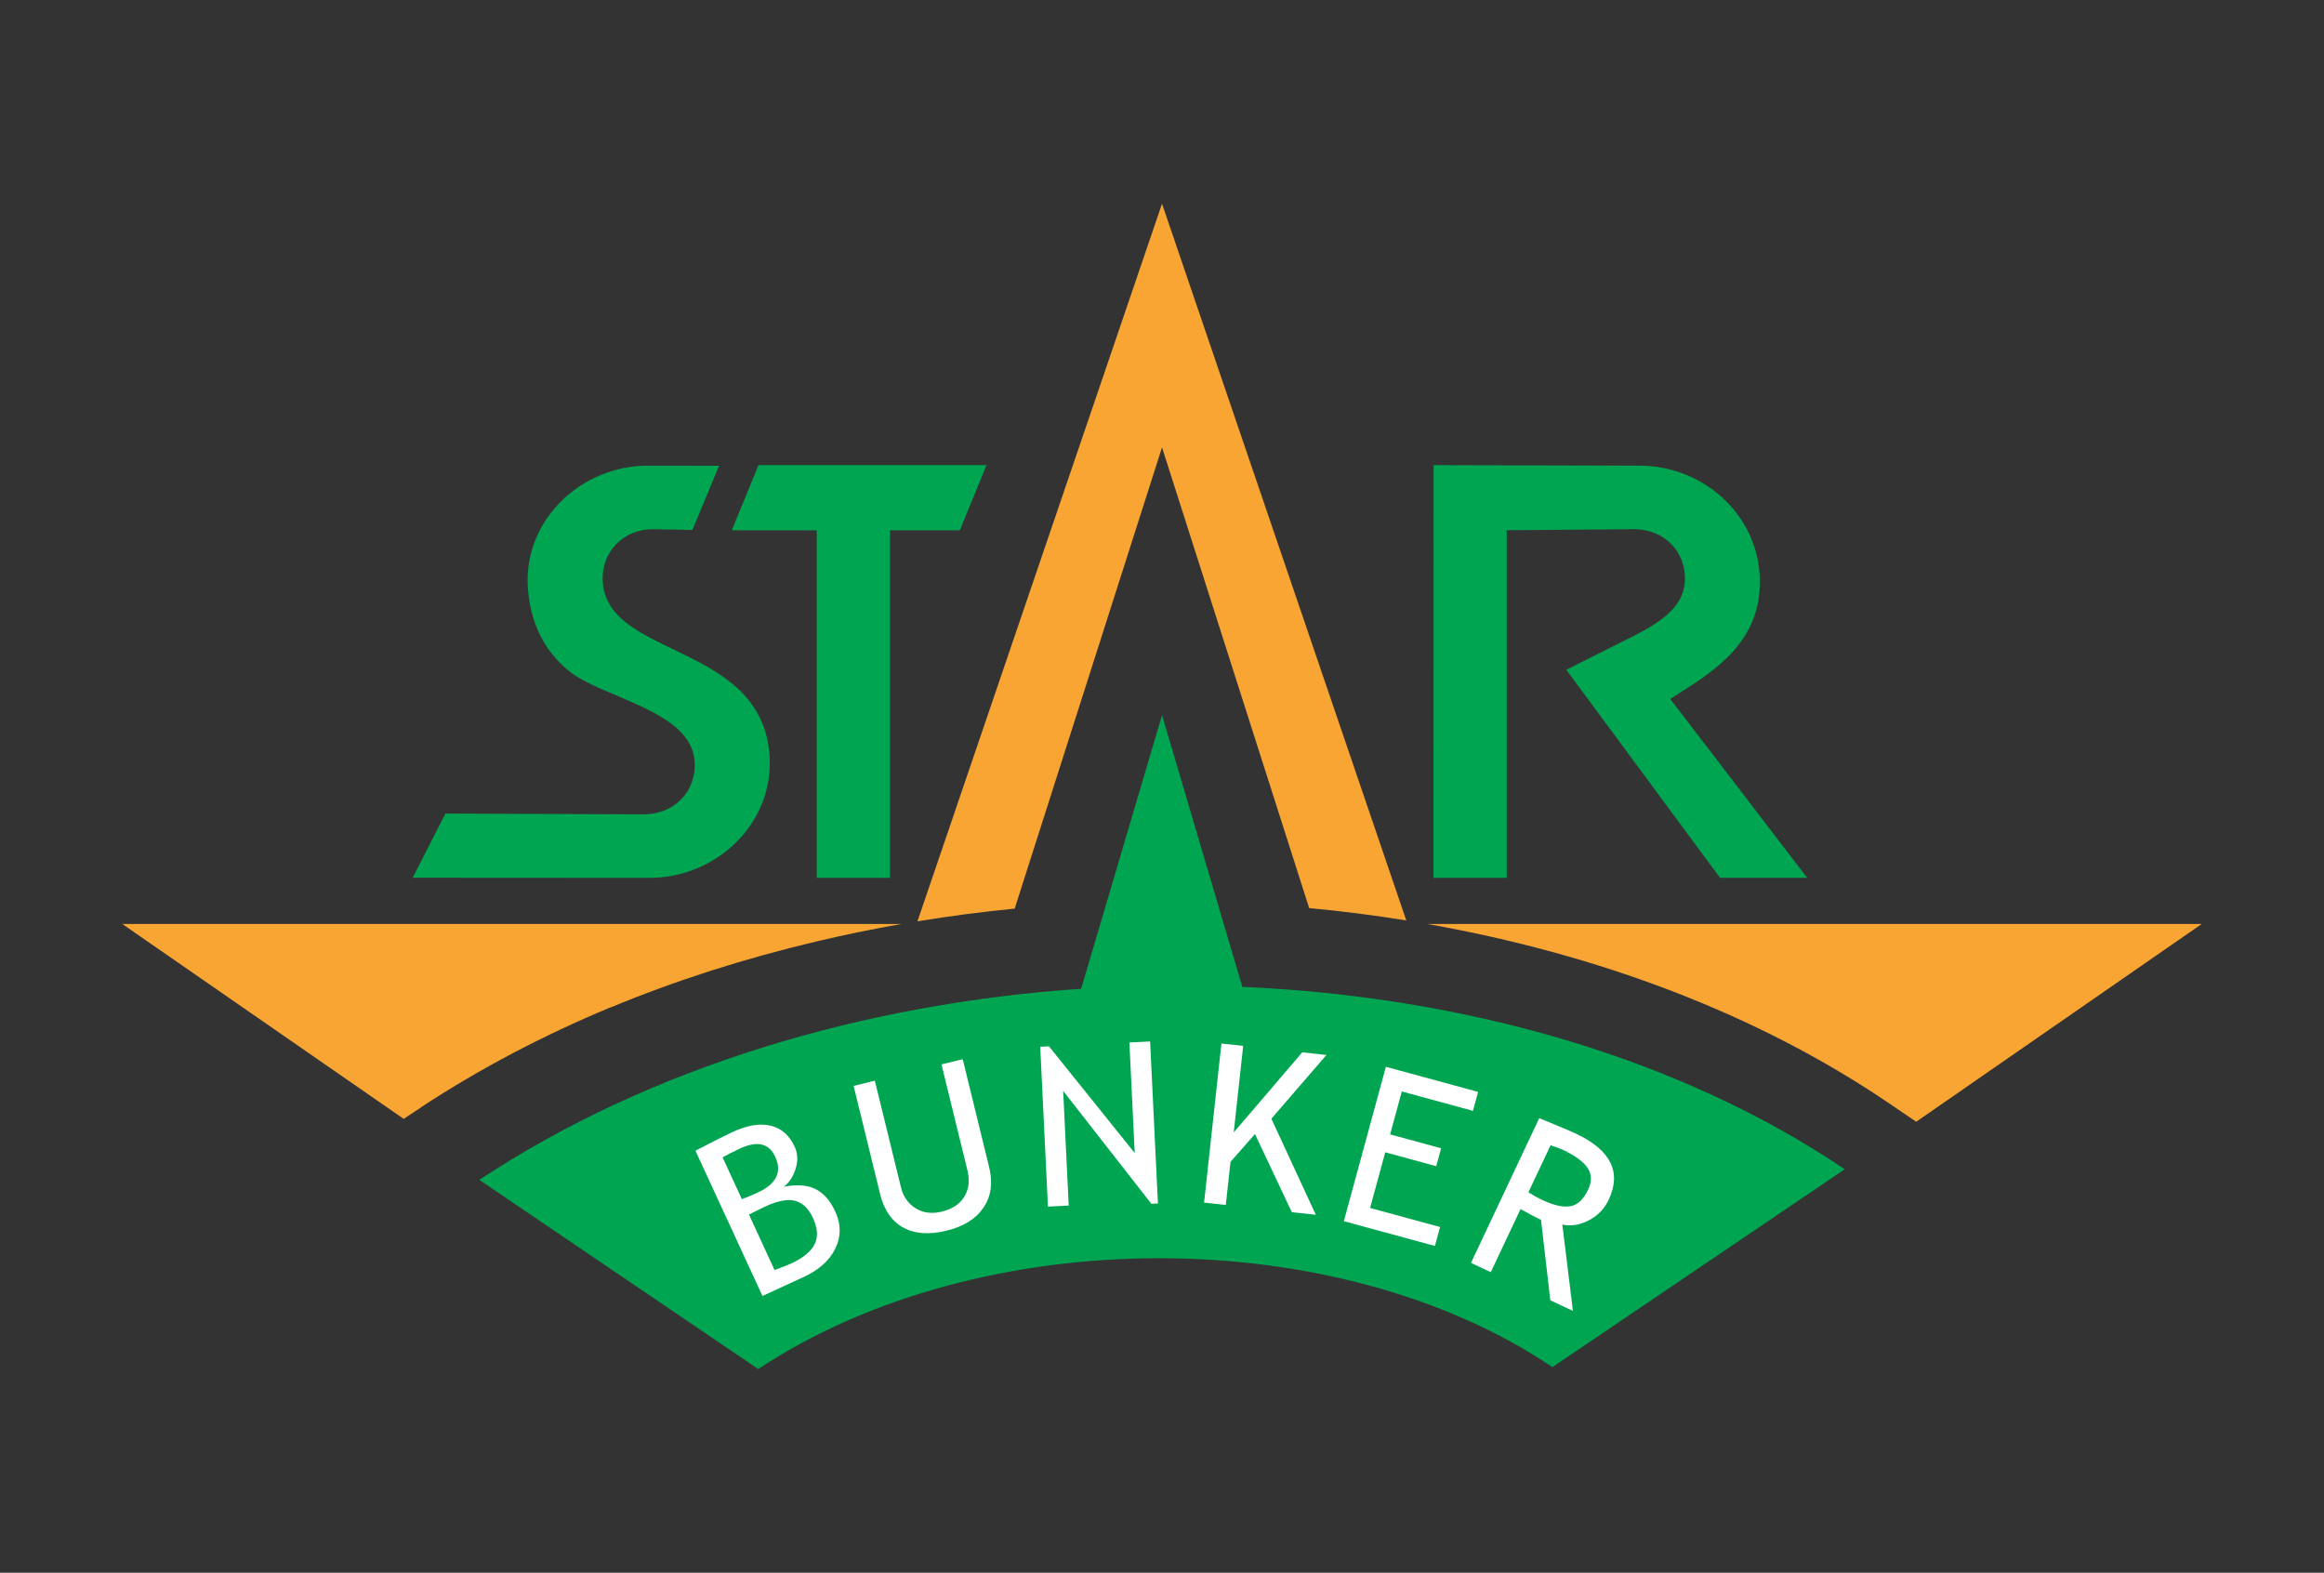 <?xml version="1.0" encoding="utf-8"?>
<!-- Generator: Adobe Illustrator 16.0.0, SVG Export Plug-In . SVG Version: 6.00 Build 0)  -->
<!DOCTYPE svg PUBLIC "-//W3C//DTD SVG 1.1//EN" "http://www.w3.org/Graphics/SVG/1.1/DTD/svg11.dtd">
<svg version="1.1" id="Layer_1" xmlns="http://www.w3.org/2000/svg" xmlns:xlink="http://www.w3.org/1999/xlink" x="0px" y="0px"
	 width="133px" height="90px" viewBox="0 0 133 90" enable-background="new 0 0 133 90" xml:space="preserve">
<rect x="0" y="0" width="133" height="90" fill="#333333" stroke="none"/>
<g>
	<path fill-rule="evenodd" clip-rule="evenodd" fill="#00A551" d="M88.843,78.234c-12.269-8.284-32.648-8.37-45.451,0.109
		L27.431,67.518c9.725-6.441,21.975-10.093,34.44-10.936l2.092-7.073l2.539-8.586l2.537,8.586l2.059,6.963
		c12.672,0.553,24.977,4.023,34.474,10.439L88.843,78.234L88.843,78.234z"/>
	<path fill="#00A551" d="M50.936,30.344v19.892h-4.194V30.344h-4.863l1.526-3.725h13.05l-1.525,3.725H50.936L50.936,30.344z
		 M95.586,39.995l7.838,10.238h-4.988l-8.799-11.905l3.651-1.833c1.583-0.795,3.023-1.661,3.131-3.171
		c0.123-1.74-1.187-3.053-2.921-3.041l-7.269,0.059v19.892h-4.192l0.005-23.617l11.799,0.03c3.817,0.009,7.077,3.081,6.865,7.015
		C100.52,37.123,97.636,38.673,95.586,39.995L95.586,39.995z M44.039,43.22c0.276,3.896-3.048,7.018-6.864,7.016l-13.558-0.008
		l1.874-3.672l11.341,0.043c1.735,0.007,3.043-1.3,2.92-3.041c-0.206-2.904-5.255-3.599-7.193-5.161
		c-1.461-1.19-2.213-2.817-2.349-4.734c-0.276-3.896,3.047-7.021,6.864-7.015l4.076,0.005l-1.525,3.673l-2.208-0.042
		c-1.734-0.032-3.043,1.3-2.92,3.041C34.804,37.667,43.584,36.791,44.039,43.22L44.039,43.22z"/>
	<path fill-rule="evenodd" clip-rule="evenodd" fill="#F9A533" d="M66.501,11.657l13.979,41.014
		c-1.837-0.296-3.69-0.532-5.558-0.707l-2.991-9.363l-5.43-16.999L61.07,42.601l-3.001,9.395c-1.866,0.183-3.722,0.424-5.564,0.726
		L66.501,11.657L66.501,11.657z M81.672,52.873h44.333l-16.343,11.319l-1.592-1.081C100.536,57.996,91.389,54.585,81.672,52.873
		L81.672,52.873z M23.101,64.026L6.996,52.873h44.609c-1.63,0.283-3.248,0.615-4.847,0.993c-4.131,0.977-8.107,2.244-11.843,3.797
		h-0.018c-3.788,1.577-7.417,3.476-10.809,5.704l0.005,0.008l-0.062,0.041L23.101,64.026L23.101,64.026z"/>
	<path fill="#FFFFFF" d="M46.009,73.067l-2.374,1.095L39.8,65.849c0.99-0.517,1.707-0.876,2.152-1.082
		c0.821-0.379,1.538-0.495,2.153-0.35c0.611,0.146,1.071,0.549,1.374,1.208c0.179,0.386,0.197,0.802,0.056,1.253
		c-0.141,0.452-0.368,0.797-0.678,1.035c0.73-0.145,1.333-0.102,1.802,0.125c0.471,0.229,0.852,0.66,1.143,1.291
		c0.337,0.73,0.337,1.436,0.004,2.118C47.47,72.131,46.871,72.67,46.009,73.067L46.009,73.067z M41.354,66.232l1.102,2.389
		c0.249-0.086,0.551-0.211,0.902-0.373c1.075-0.496,1.41-1.182,1.006-2.055c-0.354-0.771-1.023-0.926-2.012-0.47
		C41.975,65.896,41.643,66.066,41.354,66.232L41.354,66.232z M42.862,69.501l1.463,3.173c0.409-0.145,0.715-0.262,0.923-0.357
		c0.71-0.328,1.17-0.701,1.373-1.117c0.204-0.418,0.173-0.918-0.096-1.502c-0.249-0.54-0.59-0.867-1.021-0.98
		c-0.43-0.114-1.01-0.002-1.741,0.336L42.862,69.501L42.862,69.501z M48.852,62.14l1.214-0.297l1.492,6.089
		c0.133,0.542,0.414,0.947,0.843,1.212c0.43,0.266,0.93,0.33,1.497,0.191c0.599-0.146,1.028-0.432,1.289-0.855
		c0.26-0.425,0.319-0.929,0.177-1.511l-1.484-6.059l1.215-0.298l1.514,6.185c0.22,0.899,0.111,1.668-0.327,2.311
		c-0.436,0.643-1.138,1.08-2.107,1.316c-0.994,0.244-1.821,0.186-2.48-0.176c-0.661-0.36-1.104-1.004-1.33-1.929L48.852,62.14
		L48.852,62.14z M65.893,68.887l-5.049-6.461l0.317,6.563l-1.188,0.058l-0.441-9.147l0.501-0.023l4.906,6.104l-0.305-6.325
		l1.186-0.058l0.448,9.272L65.893,68.887L65.893,68.887z M73.93,69.366l-2.108-4.469l-1.402,1.59l-0.27,2.467l-1.242-0.137
		l0.994-9.102l1.244,0.136l-0.541,4.952l3.921-4.583l1.385,0.151l-3.151,3.647l2.542,5.498L73.93,69.366L73.93,69.366z
		 M80.224,62.458l-0.668,2.456l2.918,0.795l-0.279,1.025l-2.918-0.795l-0.868,3.185l4.006,1.091L82.119,71.3l-5.212-1.42
		l2.406-8.834l5.278,1.438l-0.296,1.084L80.224,62.458L80.224,62.458z M88.723,74.407l-0.533-4.598
		c-0.252-0.12-0.644-0.327-1.171-0.62l-1.703,3.611l-1.132-0.533l3.905-8.282c0.04,0.019,0.34,0.145,0.897,0.371
		c0.56,0.229,0.962,0.402,1.211,0.521c1.989,0.937,2.613,2.197,1.866,3.781c-0.245,0.52-0.626,0.913-1.144,1.179
		c-0.516,0.264-1.019,0.346-1.508,0.237l0.606,4.943L88.723,74.407L88.723,74.407z M88.74,65.535l-1.27,2.692
		c0.253,0.165,0.509,0.308,0.766,0.429c0.677,0.319,1.222,0.444,1.634,0.369c0.414-0.071,0.753-0.388,1.017-0.948
		c0.219-0.465,0.21-0.876-0.025-1.237c-0.236-0.359-0.713-0.709-1.429-1.046C89.32,65.741,89.089,65.655,88.74,65.535L88.74,65.535z
		"/>
</g>
</svg>
